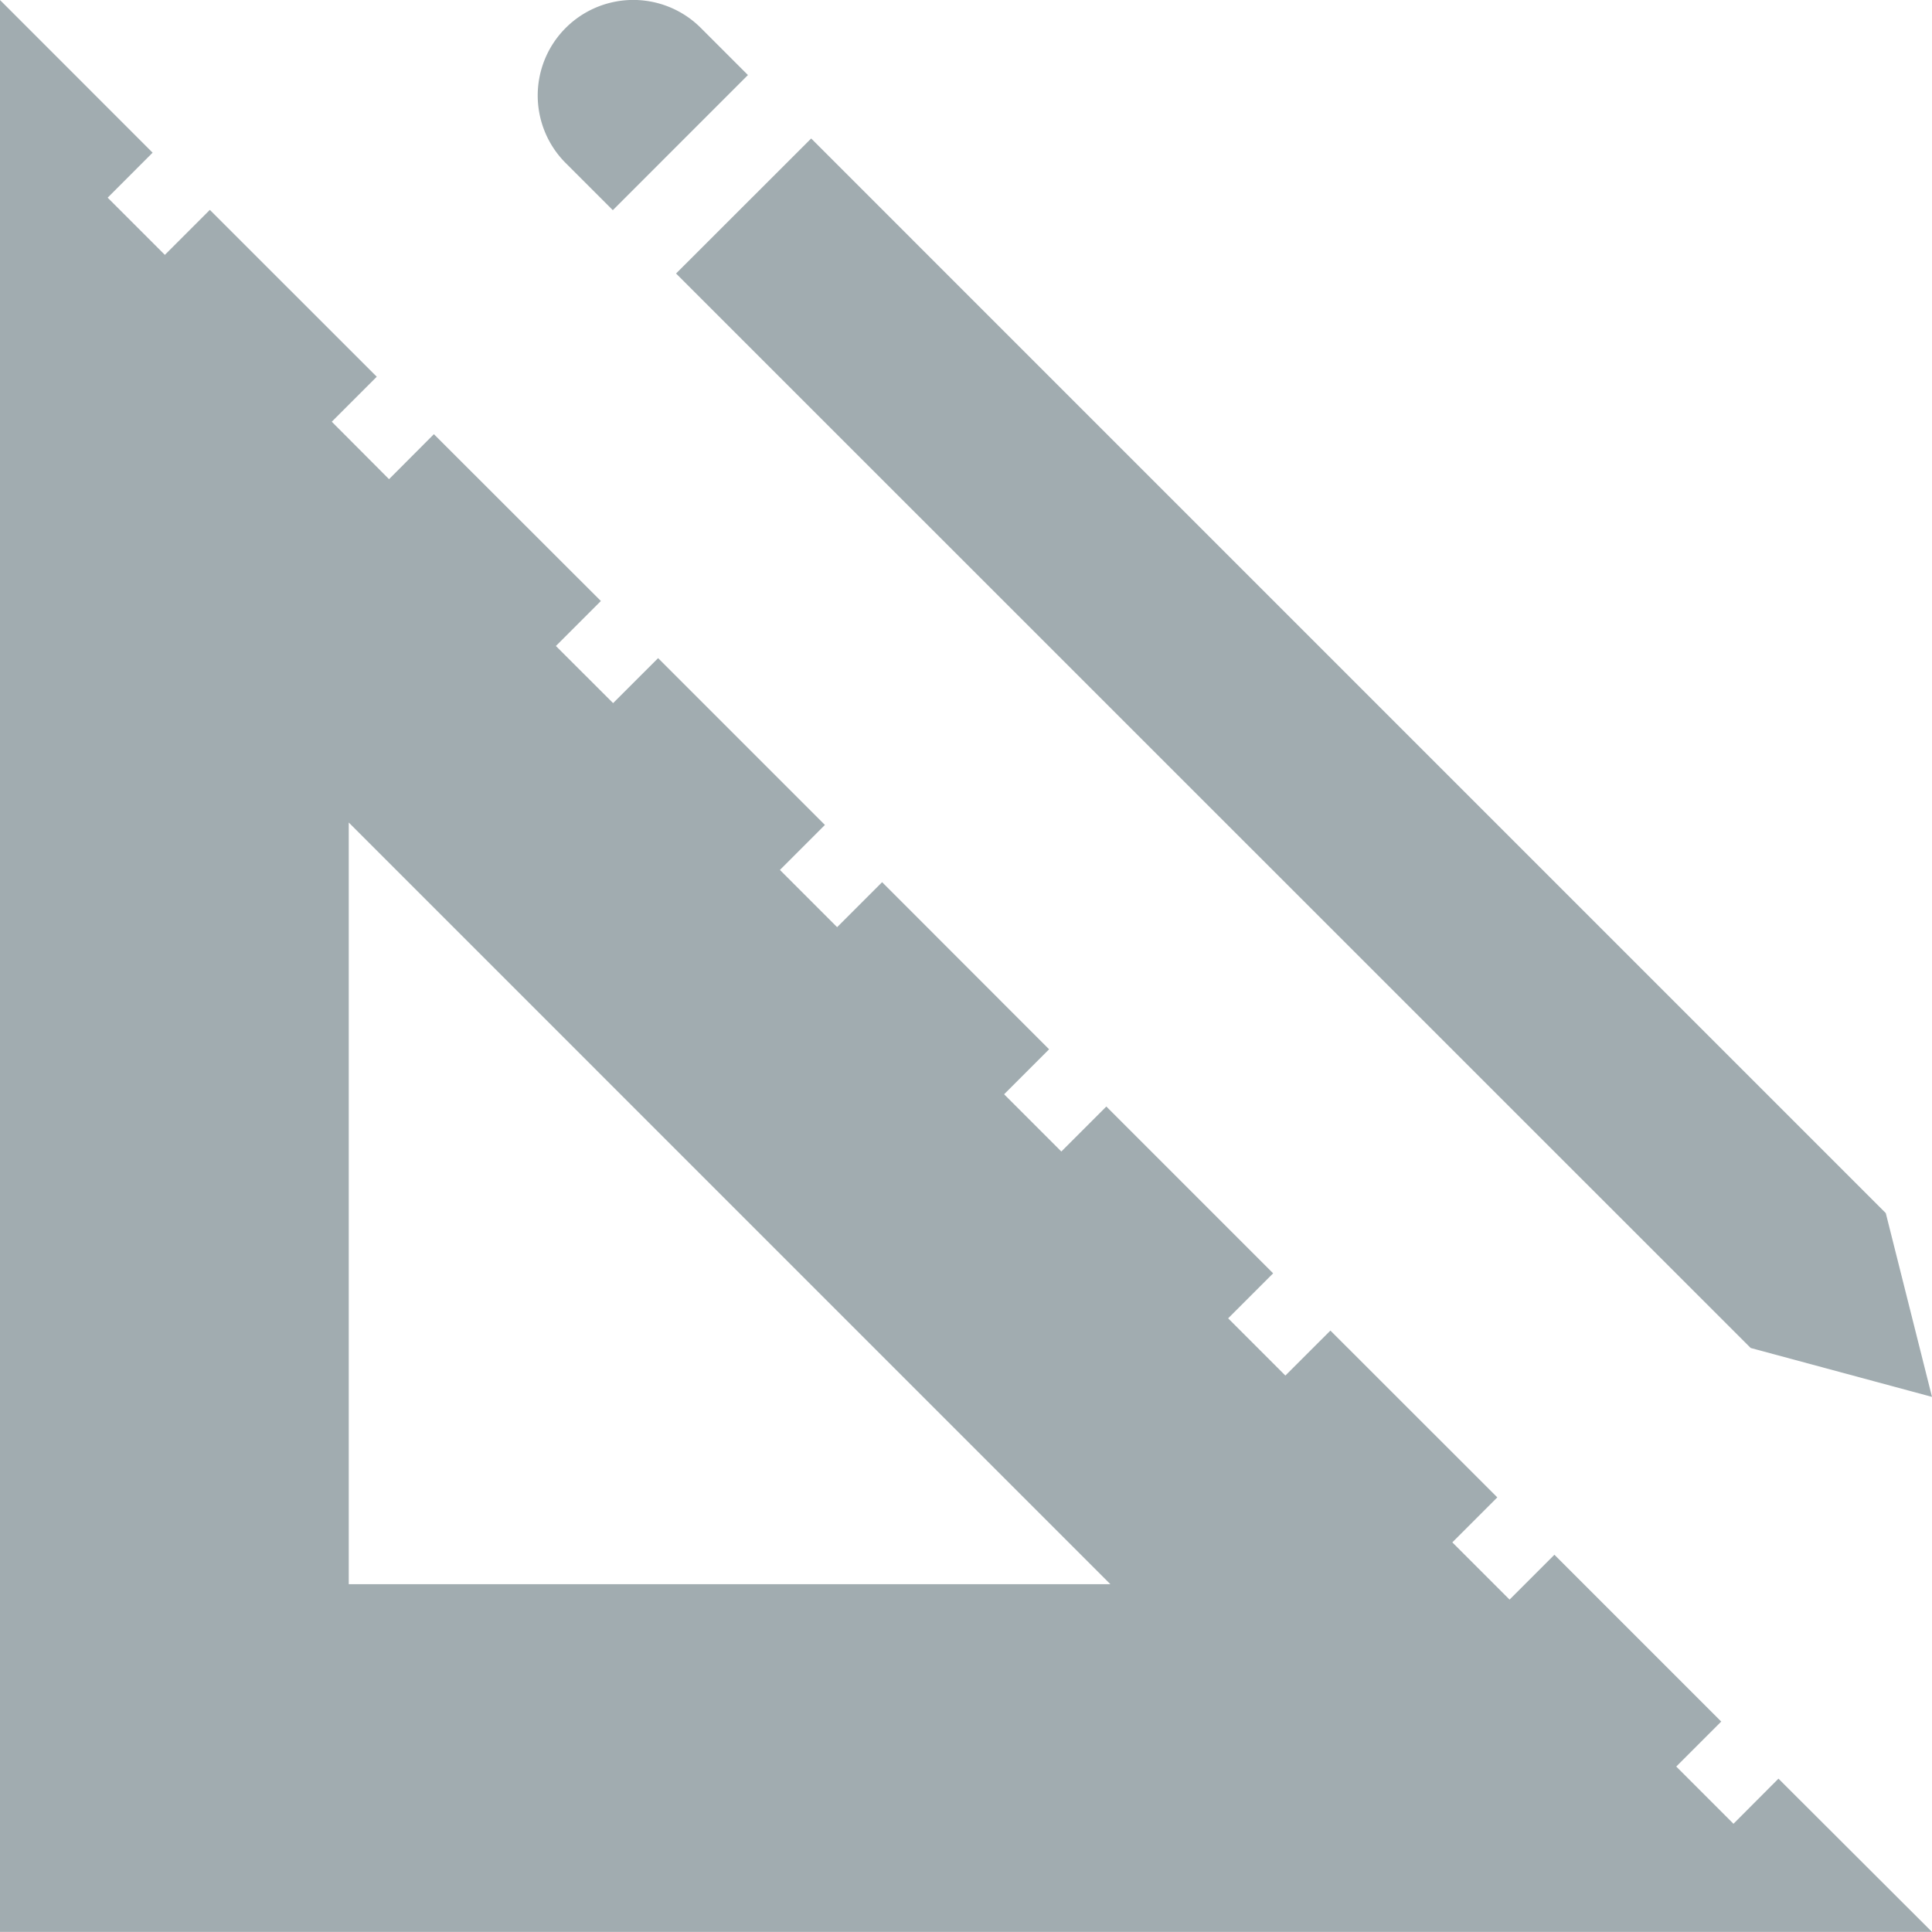 <svg id="Component_18_1" data-name="Component 18 – 1" xmlns="http://www.w3.org/2000/svg" xmlns:xlink="http://www.w3.org/1999/xlink" width="58.233" height="58.23" viewBox="0 0 58.233 58.23">
  <defs>
    <clipPath id="clip-path">
      <rect id="Rectangle_1094" data-name="Rectangle 1094" width="58.233" height="58.23" transform="translate(0 0)" fill="#a1acb0"/>
    </clipPath>
  </defs>
  <g id="Group_786" data-name="Group 786" transform="translate(0 0)" clip-path="url(#clip-path)">
    <path id="Path_79888" data-name="Path 79888" d="M358.438,6.34l4.073-4.073-1.42-1.42a2.88,2.88,0,0,0-4.073,4.073Z" transform="translate(-339.967 -0.005)" fill="#a1acb0"/>
    <path id="Path_79889" data-name="Path 79889" d="M484.263,124.121,451.873,91.73,447.8,95.8l32.391,32.386,5.465,1.474Z" transform="translate(-427.423 -87.556)" fill="#a1acb0"/>
    <path id="Path_79890" data-name="Path 79890" d="M53.605,53.64,52.249,55l-1.725-1.725,1.356-1.356-5.028-5.028L45.5,48.243l-1.725-1.725,1.356-1.356L40.1,40.134,38.743,41.49l-1.725-1.725,1.356-1.356-5.028-5.028L31.99,34.737l-1.725-1.725,1.356-1.356-5.033-5.037-1.356,1.356L23.508,26.25l1.356-1.356-5.028-5.028L18.48,21.222,16.755,19.5l1.356-1.356-5.033-5.028-1.352,1.356L10,12.74l1.356-1.356L6.325,6.355,4.969,7.711,3.245,5.987,4.6,4.631,0,.03V58.259H58.233ZM10.512,47.774V24.821L33.469,47.779H10.512Z" transform="translate(0 -0.029)" fill="#a1acb0"/>
  </g>
</svg>
